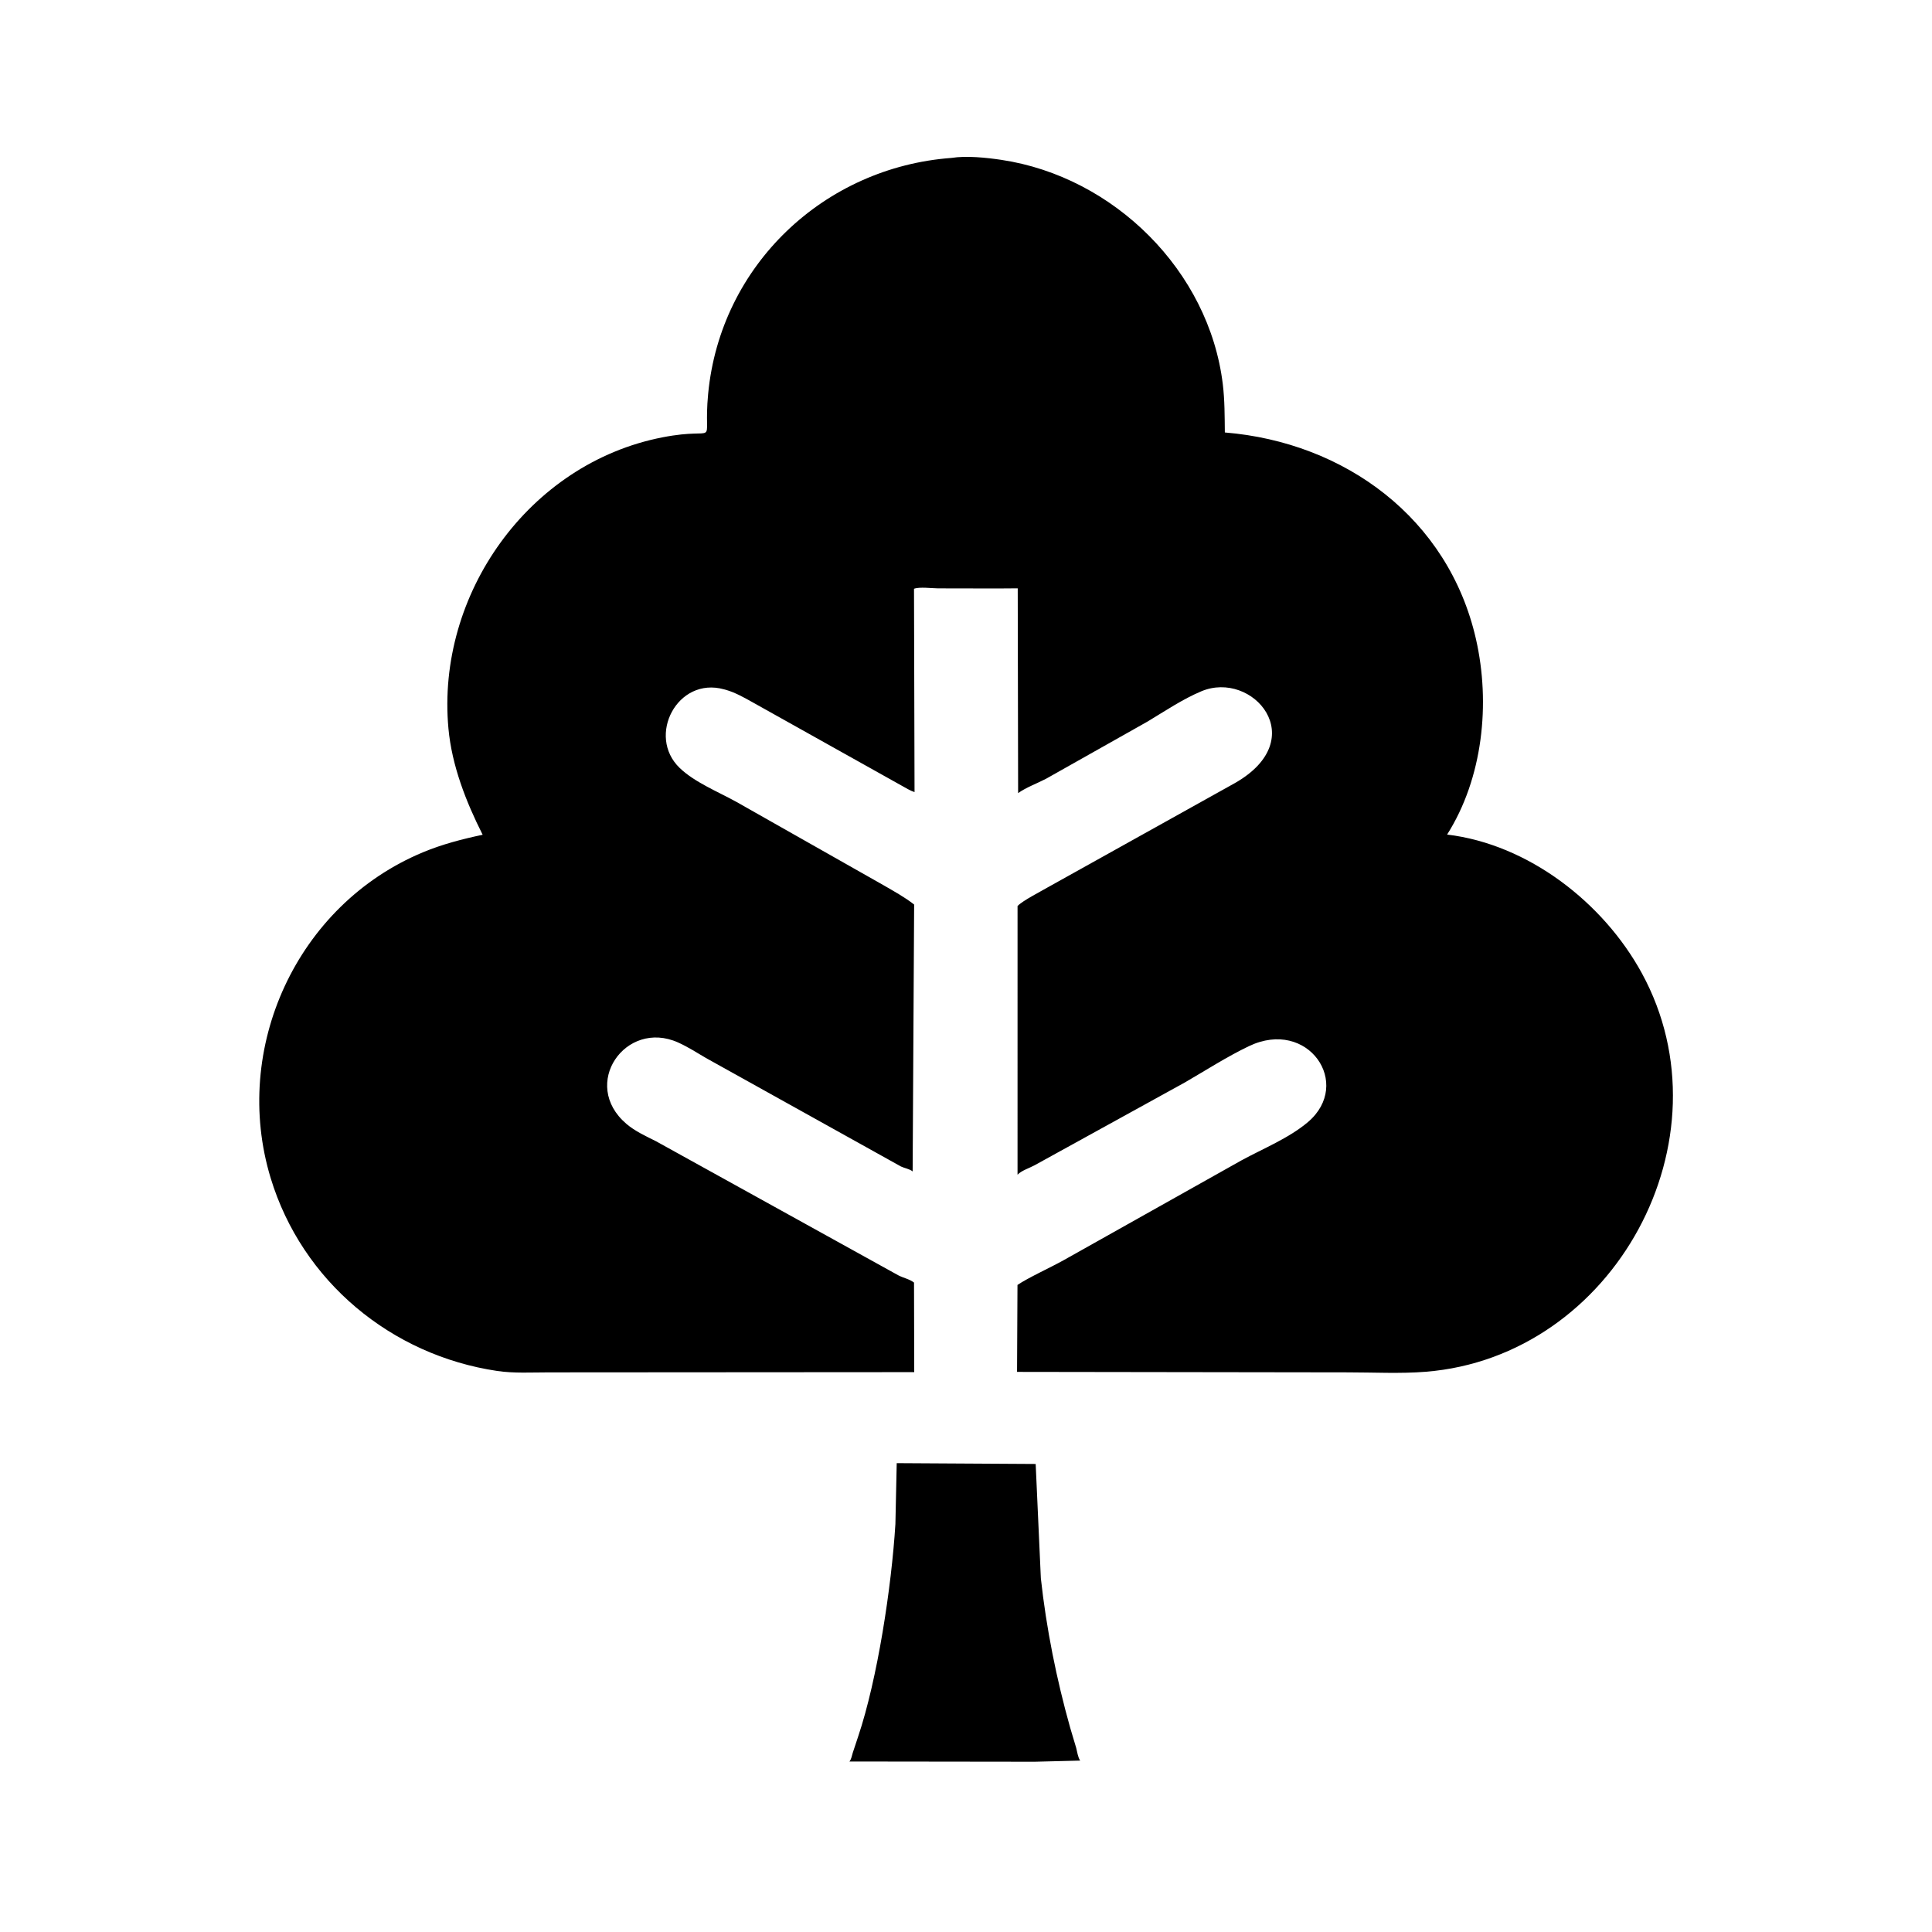 <?xml version="1.0" encoding="UTF-8"?>
<svg version="1.1" xmlns="http://www.w3.org/2000/svg" style="display: block;" viewBox="0 0 512 512">
<path transform="translate(0,0)" fill="rgb(0,0,0)" d="M 264.271 155.954 L 248.573 155.924 C 246.913 155.914 243.715 155.473 242.221 156.03 L 242.363 209.912 C 241.2 209.544 240.067 208.812 238.992 208.231 L 199.612 186.205 C 197.312 184.921 194.867 183.514 192.319 182.799 L 191.875 182.681 C 179.53 179.234 171.316 195.032 180.112 203.503 C 184.08 207.325 190.311 209.823 195.112 212.485 L 234.107 234.57 C 236.88 236.184 239.726 237.731 242.256 239.713 L 241.86 310.443 C 241.05 309.763 239.719 309.597 238.756 309.127 L 187.075 280.375 C 184.651 278.954 182.242 277.402 179.674 276.254 C 165.799 270.054 153.687 287.322 166 297.835 C 168.282 299.784 171.167 301.095 173.832 302.432 L 238.054 337.966 C 239.406 338.675 241.035 338.965 242.225 339.895 L 242.28 363.63 L 145.411 363.694 C 140.946 363.692 136.193 363.976 131.771 363.32 C 103.726 359.16 80.059 339.608 71.73 312.199 C 61.296 277.865 78.594 239.799 112.12 225.852 C 117.226 223.728 122.512 222.362 127.908 221.22 C 123.493 212.464 119.744 202.896 118.839 193.041 C 115.576 157.499 140.133 122.794 175.562 115.897 C 191.227 112.848 186.245 119.33 187.665 104.382 C 190.909 70.21 218.487 44.341 252.131 41.853 C 256.076 41.215 261.443 41.776 265.39 42.367 C 295.147 46.83 320.409 71.737 324.055 101.819 C 324.571 106.071 324.545 110.333 324.595 114.608 C 356.374 117.215 383.849 137.309 391.144 169.354 C 395.03 186.422 392.982 206.189 383.501 221.167 C 405.051 223.746 424.912 239.225 435.103 257.903 C 459.099 301.883 427.877 359.543 377.805 363.534 C 371.047 364.073 363.979 363.687 357.19 363.691 L 269.527 363.566 L 269.643 340.524 C 272.495 338.582 278.507 335.869 282.007 333.893 L 328.945 307.541 C 334.72 304.392 341.619 301.61 346.621 297.358 C 358.559 287.209 346.653 269.732 330.959 277.252 C 325.181 280.021 319.591 283.625 314.041 286.84 L 274.159 308.818 C 272.784 309.563 270.697 310.213 269.658 311.308 L 269.661 240.104 C 271.056 238.647 275.775 236.273 277.725 235.125 L 327.341 207.479 C 347.704 195.804 331.937 177.503 318.367 183.198 C 313.415 185.277 308.734 188.437 304.129 191.208 L 277.222 206.375 C 274.837 207.624 271.979 208.646 269.812 210.181 L 269.708 155.916 L 264.271 155.954 z"/>
<path transform="translate(0,0)" fill="rgb(0,0,0)" d="M 274.194 466.877 L 225.111 466.815 C 225.61 466.218 225.762 465.272 225.983 464.529 L 227.413 460.217 C 232.535 444.995 236.273 420.499 237.291 403.875 L 237.639 387.75 L 274.464 387.969 L 275.837 418.254 C 277.288 431.567 279.987 445.007 283.613 457.884 L 285.208 463.232 C 285.486 464.266 285.638 465.695 286.26 466.573 L 274.194 466.877 z"/>
</svg>
